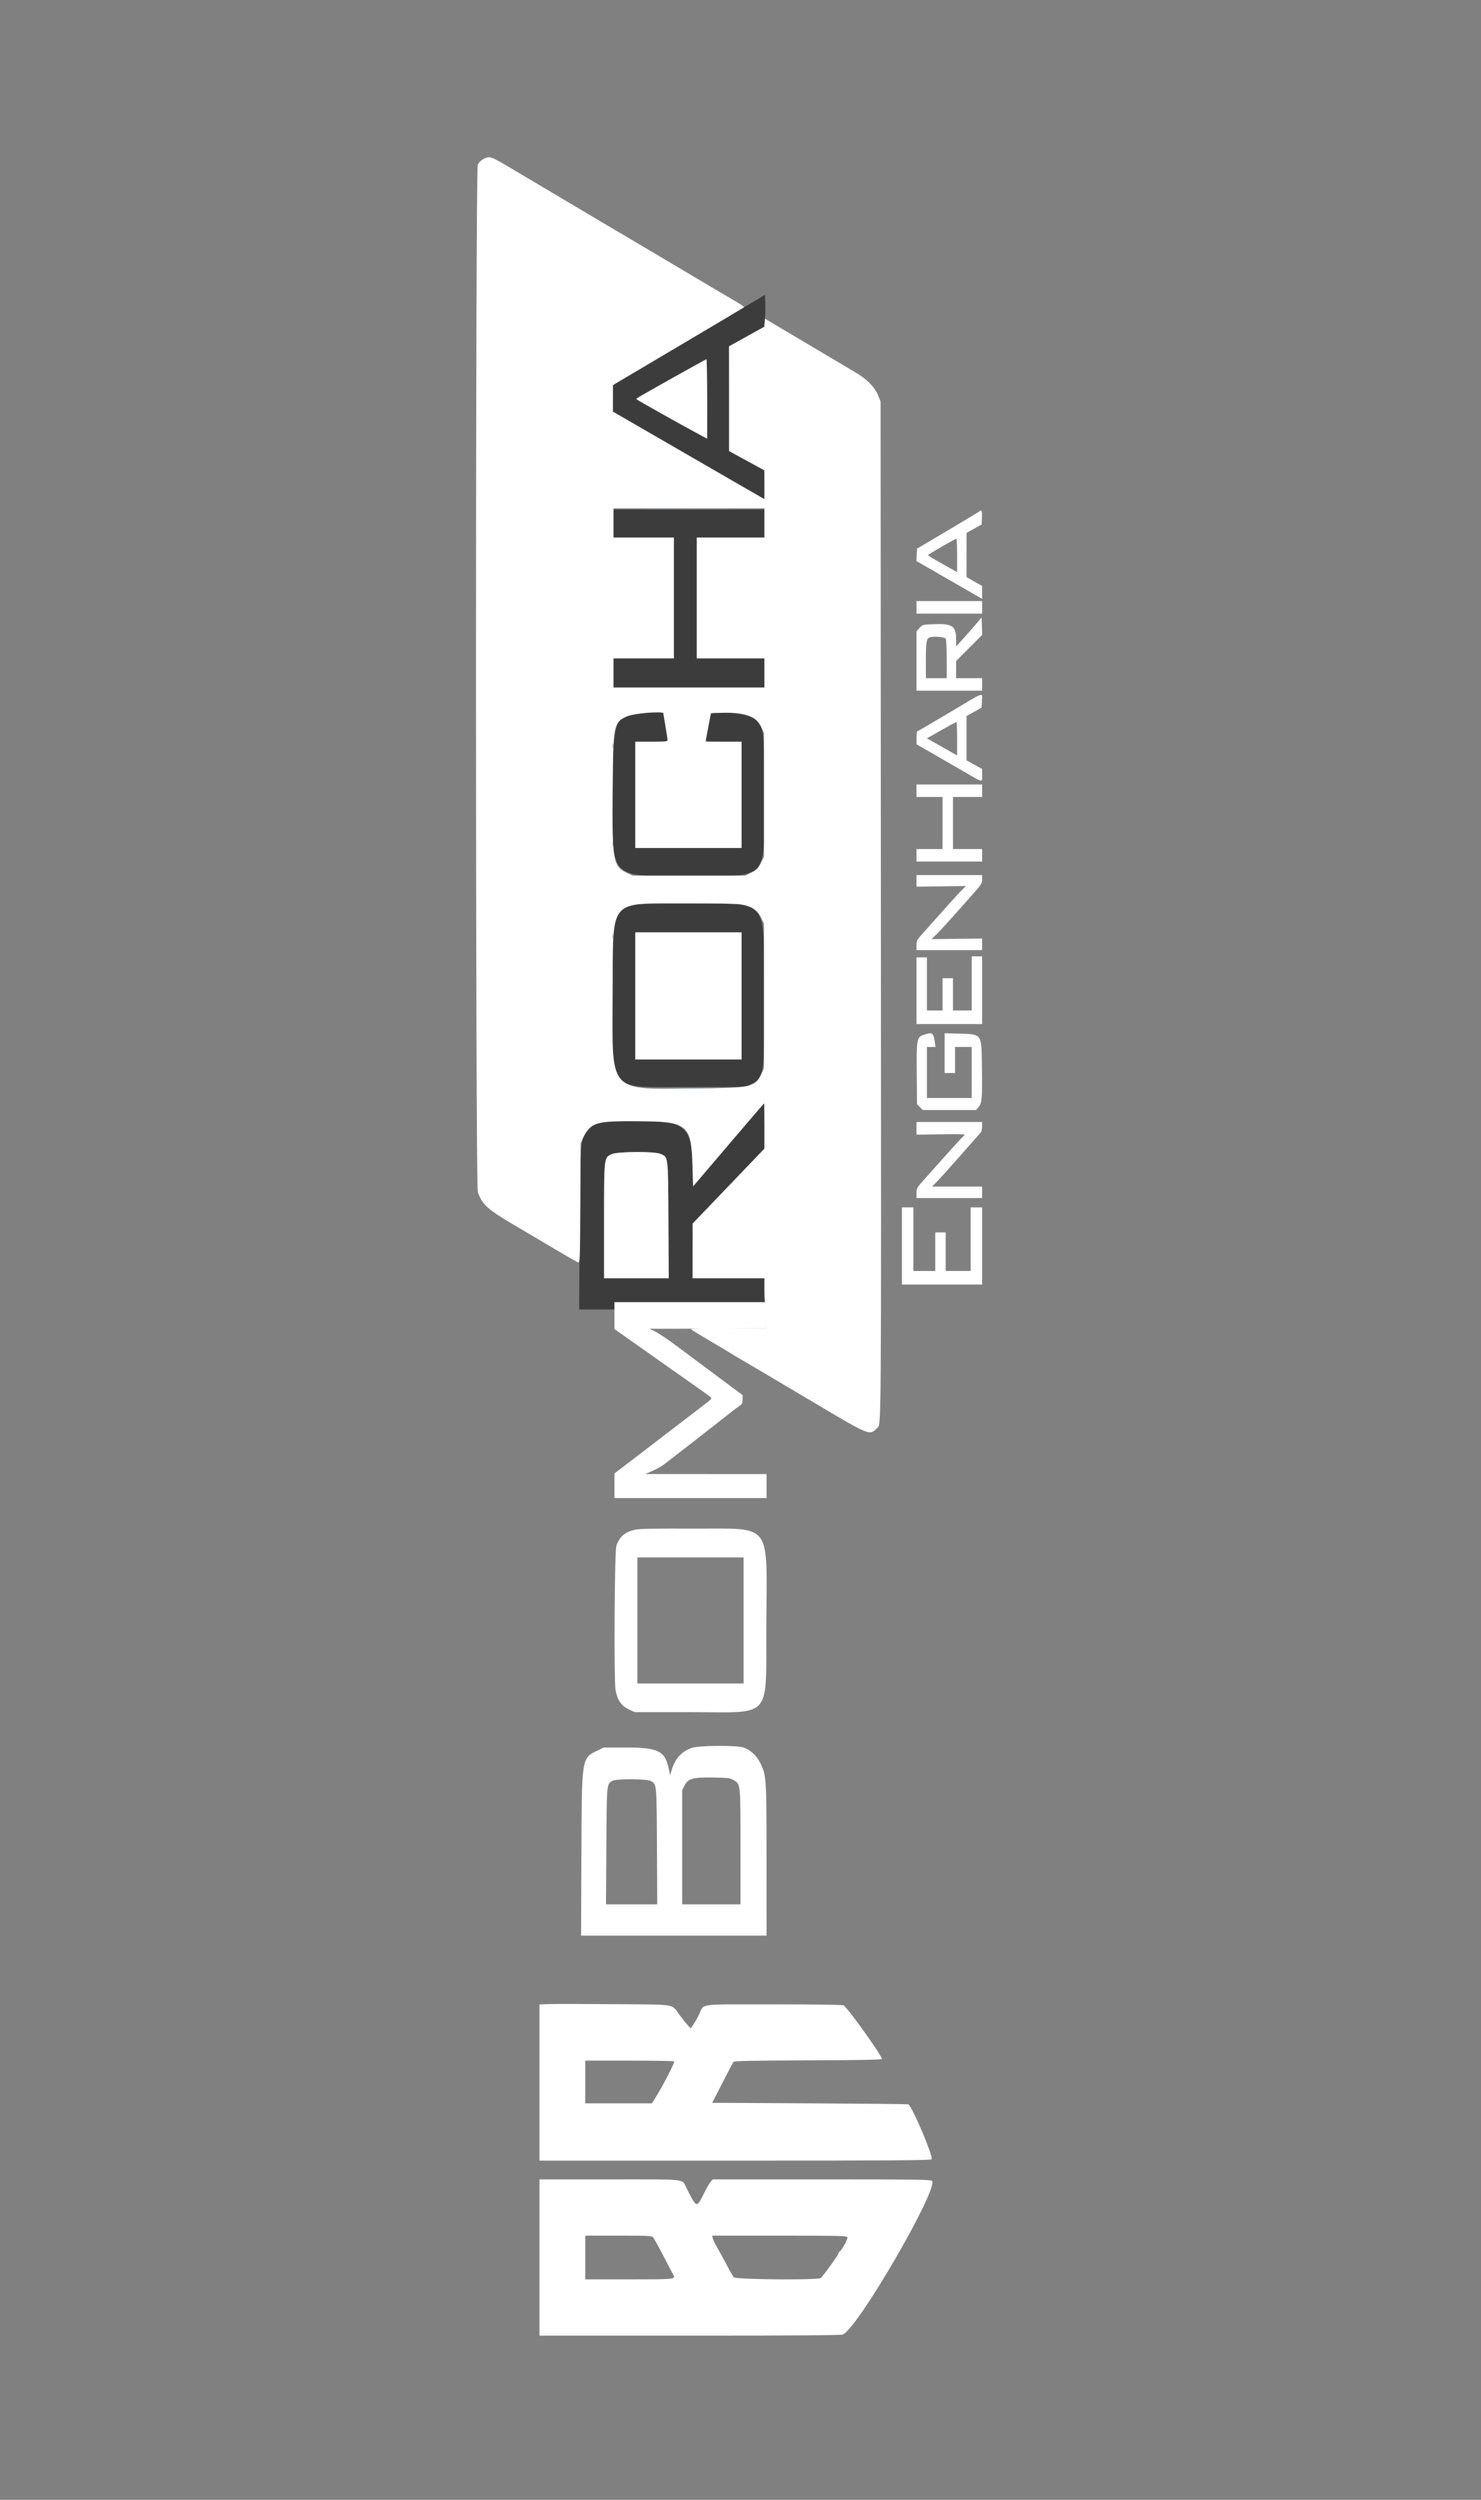 <?xml version="1.0" encoding="UTF-8" standalone="no"?><svg xmlns="http://www.w3.org/2000/svg" xmlns:xlink="http://www.w3.org/1999/xlink" fill="#000000" height="675" viewBox="0 0 400 675" width="400"><rect x="0" y="0" width="400" height="675" fill="#808080" stroke="none"/><g fill-rule="evenodd"><path d="M203.516 81.462 C 201.814 82.487,192.574 87.983,182.982 93.675 L 165.541 104.024 165.463 107.518 L 165.385 111.012 170.526 113.989 C 173.354 115.627,182.060 120.663,189.873 125.182 C 197.686 129.701,204.617 133.712,205.274 134.095 L 206.470 134.793 206.462 130.899 L 206.455 127.004 201.751 124.473 L 197.046 121.941 196.974 107.711 L 196.901 93.482 201.664 90.834 L 206.427 88.186 206.610 85.935 C 206.710 84.698,206.751 82.765,206.701 81.641 L 206.610 79.598 203.516 81.462 M190.895 118.341 C 190.771 118.465,172.486 108.389,171.945 107.898 C 171.680 107.657,172.177 107.269,174.055 106.254 C 175.406 105.523,179.740 103.111,183.685 100.893 L 190.858 96.860 190.932 107.545 C 190.972 113.422,190.956 118.280,190.895 118.341 M165.682 141.350 L 165.682 145.148 173.840 145.148 L 181.997 145.148 181.997 161.463 L 181.997 177.778 173.840 177.778 L 165.682 177.778 165.682 181.716 L 165.682 185.654 186.076 185.654 L 206.470 185.654 206.470 181.716 L 206.470 177.778 197.328 177.778 L 188.186 177.778 188.186 161.463 L 188.186 145.148 197.328 145.148 L 206.470 145.148 206.470 141.350 L 206.470 137.553 186.076 137.553 L 165.682 137.553 165.682 141.350 M172.072 192.712 C 165.989 193.602,165.643 194.610,165.471 211.978 C 165.212 238.017,164.004 236.568,185.981 236.568 C 207.992 236.568,206.470 238.217,206.470 214.367 C 206.470 196.090,206.339 195.310,203.009 193.690 C 200.386 192.414,192.331 191.833,192.016 192.897 C 191.788 193.668,190.717 199.419,190.717 199.874 C 190.717 200.214,191.511 200.281,195.499 200.281 L 200.281 200.281 200.281 214.627 L 200.281 228.973 185.935 228.973 L 171.589 228.973 171.589 214.627 L 171.589 200.281 175.949 200.281 C 178.347 200.281,180.312 200.186,180.315 200.070 C 180.317 199.954,180.045 198.182,179.709 196.132 L 179.099 192.405 176.399 192.439 C 174.914 192.458,172.967 192.581,172.072 192.712 M172.433 244.164 C 165.594 245.024,165.285 246.231,165.465 271.371 C 165.636 295.383,163.888 293.530,186.377 293.530 L 201.306 293.530 202.957 292.686 C 206.459 290.894,206.514 290.501,206.406 267.877 C 206.282 242.051,207.929 244.099,187.201 243.997 C 180.084 243.963,173.439 244.038,172.433 244.164 M200.281 268.917 L 200.281 286.076 185.935 286.076 L 171.589 286.076 171.589 268.917 L 171.589 251.758 185.935 251.758 L 200.281 251.758 200.281 268.917 M196.765 309.151 L 187.201 320.398 187.038 314.840 C 186.813 307.196,186.065 305.294,182.617 303.601 L 181.013 302.813 171.871 302.813 C 161.461 302.813,160.795 302.939,158.793 305.277 C 156.668 307.760,156.731 306.973,156.555 333.122 L 156.418 353.586 161.191 353.586 L 165.963 353.586 165.963 352.602 L 165.963 351.617 186.217 351.617 L 206.470 351.617 206.470 348.383 L 206.470 345.148 196.765 345.148 L 187.060 345.148 187.060 337.763 L 187.060 330.378 196.761 320.252 L 206.461 310.127 206.465 304.008 C 206.468 300.643,206.438 297.893,206.399 297.897 C 206.361 297.901,202.025 302.966,196.765 309.151 M178.521 311.571 C 180.498 312.509,180.441 312.000,180.529 329.466 L 180.609 345.148 171.880 345.148 L 163.150 345.148 163.150 329.602 C 163.150 312.214,163.102 312.649,165.143 311.604 C 166.526 310.896,177.044 310.870,178.521 311.571" fill="#3c3c3c"/><path d="M130.520 42.968 C 129.958 43.249,129.325 43.882,129.043 44.444 C 128.393 45.745,128.404 319.981,129.055 321.861 C 130.249 325.311,131.708 326.606,139.582 331.202 C 141.947 332.583,146.529 335.290,149.764 337.218 C 153.000 339.146,155.874 340.783,156.153 340.856 C 156.635 340.982,156.663 340.228,156.740 324.854 L 156.821 308.720 157.486 307.250 C 159.356 303.115,160.994 302.616,172.328 302.727 C 185.779 302.860,186.707 303.622,187.038 314.797 L 187.201 320.310 196.756 309.100 C 202.011 302.935,206.347 297.890,206.390 297.890 C 206.434 297.890,206.470 300.650,206.470 304.024 L 206.470 310.158 196.777 320.269 L 187.084 330.380 187.072 337.764 L 187.060 345.148 196.765 345.148 L 206.470 345.148 206.470 348.383 C 206.470 350.352,206.580 351.617,206.751 351.617 C 206.924 351.617,207.032 352.977,207.032 355.134 L 207.032 358.650 196.749 358.650 C 190.635 358.650,186.529 358.754,186.623 358.906 C 186.710 359.047,188.901 360.400,191.492 361.912 C 194.083 363.424,196.519 364.875,196.906 365.135 C 197.293 365.395,198.812 366.302,200.281 367.150 C 201.751 367.998,209.409 372.526,217.300 377.213 C 235.384 387.955,234.770 387.690,236.822 385.638 C 238.066 384.395,238.004 392.328,237.916 245.429 L 237.834 108.439 237.181 106.822 C 236.236 104.480,234.209 102.417,230.991 100.520 C 229.494 99.638,225.992 97.562,223.207 95.907 C 220.422 94.252,215.549 91.359,212.377 89.478 L 206.610 86.058 206.526 87.148 L 206.442 88.239 201.674 90.882 L 196.906 93.526 196.906 107.647 L 196.906 121.769 201.684 124.386 L 206.462 127.004 206.466 130.882 L 206.470 134.760 205.837 134.424 C 205.221 134.098,192.833 126.952,174.543 116.373 L 165.541 111.167 165.541 107.573 L 165.541 103.979 167.511 102.800 C 168.594 102.152,176.505 97.471,185.091 92.398 C 193.678 87.325,200.804 83.088,200.926 82.982 C 201.049 82.876,200.163 82.225,198.957 81.535 C 197.752 80.846,191.259 77.006,184.529 73.002 C 177.799 68.998,171.596 65.320,170.745 64.829 C 169.895 64.337,166.857 62.547,163.994 60.850 C 156.837 56.607,142.681 48.205,138.256 45.574 C 132.404 42.094,132.324 42.067,130.520 42.968 M181.224 102.303 C 176.079 105.190,171.871 107.627,171.871 107.719 C 171.871 107.856,183.229 114.261,189.381 117.591 L 190.999 118.467 190.999 107.757 C 190.999 101.866,190.904 97.048,190.788 97.050 C 190.672 97.053,186.368 99.416,181.224 102.303 M206.470 141.210 L 206.470 145.148 197.328 145.148 L 188.186 145.148 188.186 161.463 L 188.186 177.778 197.328 177.778 L 206.470 177.778 206.470 181.716 L 206.470 185.654 186.076 185.654 L 165.682 185.654 165.682 181.716 L 165.682 177.778 173.840 177.778 L 181.997 177.778 181.997 161.463 L 181.997 145.148 173.840 145.148 L 165.682 145.148 165.682 141.210 L 165.682 137.271 186.076 137.271 L 206.470 137.271 206.470 141.210 M179.186 192.616 C 179.187 192.732,179.439 194.283,179.747 196.062 C 180.054 197.841,180.307 199.518,180.308 199.789 C 180.309 200.237,179.915 200.281,175.949 200.281 L 171.589 200.281 171.589 214.627 L 171.589 228.973 185.935 228.973 L 200.281 228.973 200.281 214.627 L 200.281 200.281 195.407 200.281 L 190.532 200.281 191.263 196.414 L 191.995 192.546 195.270 192.467 C 201.352 192.320,204.216 193.383,205.581 196.293 L 206.329 197.890 206.329 214.627 L 206.329 231.364 205.485 233.052 C 204.735 234.552,204.454 234.834,202.954 235.584 L 201.266 236.428 186.076 236.428 L 170.886 236.428 169.313 235.690 C 165.557 233.928,165.322 232.552,165.466 213.080 C 165.593 195.710,165.724 195.038,169.293 193.459 C 171.270 192.585,179.180 191.911,179.186 192.616 M199.994 244.182 C 202.862 244.647,204.459 245.659,205.479 247.659 L 206.329 249.327 206.329 268.897 L 206.329 288.467 205.592 290.040 C 203.960 293.520,203.043 293.727,188.608 293.877 C 163.816 294.134,165.299 295.842,165.466 267.229 C 165.612 242.170,164.042 243.971,185.795 243.917 C 193.262 243.898,198.894 244.003,199.994 244.182 M171.589 268.917 L 171.589 286.076 185.935 286.076 L 200.281 286.076 200.281 268.917 L 200.281 251.758 185.935 251.758 L 171.589 251.758 171.589 268.917 M165.234 311.646 C 163.120 312.606,163.150 312.340,163.150 329.823 L 163.150 345.148 171.882 345.148 L 180.613 345.148 180.532 329.466 C 180.440 311.778,180.523 312.439,178.279 311.541 C 176.566 310.856,166.801 310.935,165.234 311.646 M148.594 541.132 L 145.710 541.229 145.710 562.316 L 145.710 583.404 198.399 583.404 C 241.559 583.404,251.180 583.337,251.595 583.033 C 252.204 582.588,246.755 569.591,245.382 568.214 C 245.305 568.136,233.344 568.010,218.802 567.932 L 192.362 567.792 195.093 562.447 C 196.595 559.508,197.949 556.945,198.101 556.753 C 198.316 556.481,202.810 556.387,218.223 556.331 C 232.001 556.281,238.099 556.167,238.169 555.958 C 238.384 555.313,228.922 542.065,227.828 541.480 C 227.519 541.315,220.174 541.210,208.923 541.210 C 187.986 541.210,190.269 540.901,188.810 543.930 C 188.133 545.336,187.417 546.541,186.606 547.639 C 186.501 547.781,185.042 546.084,183.594 544.138 C 181.242 540.974,183.129 541.298,166.245 541.157 C 158.122 541.090,150.179 541.078,148.594 541.132 M182.092 556.610 C 182.293 556.942,178.914 563.448,176.808 566.785 L 176.083 567.932 167.085 567.932 L 158.087 567.932 158.087 562.166 L 158.087 556.399 170.026 556.399 C 176.592 556.399,182.022 556.494,182.092 556.610 M145.710 609.564 L 145.710 630.661 186.344 630.661 C 215.952 630.661,227.167 630.575,227.675 630.343 C 231.818 628.456,253.524 591.017,251.730 588.855 C 251.460 588.530,246.633 588.467,221.956 588.467 L 192.503 588.467 191.941 589.100 C 191.632 589.448,190.771 590.959,190.029 592.458 C 188.155 596.245,188.147 596.242,185.406 590.798 C 184.121 588.246,186.087 588.467,164.645 588.467 L 145.710 588.467 145.710 609.564 M176.425 604.149 C 176.657 604.420,177.899 606.667,179.184 609.142 C 180.469 611.617,181.687 613.954,181.890 614.335 C 182.481 615.443,182.274 615.462,169.831 615.467 L 158.087 615.471 158.087 609.564 L 158.087 603.657 167.045 603.657 C 175.228 603.657,176.039 603.699,176.425 604.149 M228.868 604.069 C 229.036 604.506,227.569 607.291,226.862 607.878 C 226.631 608.069,226.442 608.330,226.442 608.457 C 226.442 608.859,222.247 614.698,221.665 615.105 C 220.810 615.704,198.796 615.520,198.203 614.909 C 197.978 614.677,197.134 613.221,196.328 611.674 C 195.522 610.127,194.381 608.038,193.792 607.032 C 193.203 606.027,192.636 604.856,192.532 604.430 L 192.344 603.657 210.527 603.657 C 226.236 603.657,228.731 603.713,228.868 604.069" fill="#ffffff"/><path d="M264.584 138.045 C 264.470 138.161,260.620 140.482,256.028 143.203 L 247.679 148.150 247.597 149.820 L 247.515 151.490 251.254 153.639 C 253.310 154.820,257.303 157.118,260.127 158.745 L 265.260 161.703 265.257 159.966 L 265.254 158.228 263.148 157.027 L 261.041 155.826 261.046 149.854 L 261.051 143.882 263.086 142.753 L 265.120 141.625 265.203 139.729 C 265.280 137.978,265.108 137.511,264.584 138.045 M258.509 149.957 L 258.509 154.484 256.892 153.582 C 251.677 150.671,250.644 150.049,250.706 149.856 C 250.777 149.639,257.910 145.504,258.298 145.456 C 258.414 145.441,258.509 147.466,258.509 149.957 M247.539 163.994 L 247.539 165.682 256.399 165.682 L 265.260 165.682 265.260 163.994 L 265.260 162.307 256.399 162.307 L 247.539 162.307 247.539 163.994 M263.223 168.954 C 262.179 170.172,260.632 171.927,259.784 172.855 L 258.241 174.543 258.235 172.630 C 258.222 169.002,257.244 168.353,252.081 168.544 C 249.205 168.651,249.155 168.665,248.352 169.563 L 247.539 170.473 247.539 178.485 L 247.539 186.498 256.399 186.498 L 265.260 186.498 265.260 184.810 L 265.260 183.122 261.744 183.122 L 258.228 183.122 258.228 180.806 L 258.228 178.489 261.756 174.953 L 265.285 171.416 265.202 169.079 L 265.120 166.741 263.223 168.954 M255.430 172.448 C 255.572 172.672,255.690 175.165,255.692 177.989 L 255.696 183.122 252.883 183.122 L 250.070 183.122 250.070 178.657 C 250.070 173.440,250.211 172.480,251.024 172.131 C 251.941 171.737,255.125 171.966,255.430 172.448 M256.399 192.425 C 251.758 195.196,247.866 197.464,247.750 197.466 C 247.634 197.467,247.541 198.259,247.544 199.226 L 247.549 200.985 251.693 203.352 C 253.972 204.654,257.754 206.836,260.097 208.202 C 265.717 211.476,265.260 211.376,265.260 209.332 L 265.260 207.634 263.150 206.470 L 261.041 205.305 261.041 199.332 L 261.041 193.359 263.080 192.219 L 265.120 191.080 265.203 189.211 C 265.306 186.883,266.273 186.530,256.399 192.425 M258.509 199.464 L 258.509 203.992 257.314 203.304 C 256.656 202.926,254.817 201.886,253.226 200.992 L 250.334 199.368 254.210 197.170 C 256.343 195.961,258.182 194.964,258.298 194.954 C 258.414 194.945,258.509 196.974,258.509 199.464 M247.539 213.502 L 247.539 215.190 251.055 215.190 L 254.571 215.190 254.571 222.222 L 254.571 229.255 251.055 229.255 L 247.539 229.255 247.539 230.942 L 247.539 232.630 256.399 232.630 L 265.260 232.630 265.260 230.942 L 265.260 229.255 261.322 229.255 L 257.384 229.255 257.384 222.222 L 257.384 215.190 261.322 215.190 L 265.260 215.190 265.260 213.502 L 265.260 211.814 256.399 211.814 L 247.539 211.814 247.539 213.502 M247.539 237.852 L 247.539 239.418 254.219 239.329 L 260.900 239.241 259.630 240.506 C 258.931 241.203,256.969 243.345,255.270 245.267 C 253.570 247.190,251.138 249.911,249.865 251.315 C 247.653 253.753,247.549 253.928,247.544 255.204 L 247.539 256.540 256.399 256.540 L 265.260 256.540 265.260 254.975 L 265.260 253.410 258.439 253.498 L 251.617 253.586 253.332 251.859 C 254.275 250.909,256.315 248.694,257.866 246.936 C 259.416 245.179,261.714 242.584,262.973 241.170 C 265.047 238.839,265.260 238.491,265.260 237.443 L 265.260 236.287 256.399 236.287 L 247.539 236.287 247.539 237.852 M262.447 265.541 L 262.447 272.855 259.916 272.855 L 257.384 272.855 257.384 268.495 L 257.384 264.135 255.977 264.135 L 254.571 264.135 254.571 268.495 L 254.571 272.855 252.461 272.855 L 250.352 272.855 250.352 265.682 L 250.352 258.509 248.945 258.509 L 247.539 258.509 247.539 267.511 L 247.539 276.512 256.399 276.512 L 265.260 276.512 265.260 267.370 L 265.260 258.228 263.854 258.228 L 262.447 258.228 262.447 265.541 M249.508 279.411 C 247.613 280.057,247.516 280.591,247.603 289.938 L 247.679 298.160 248.459 298.939 L 249.239 299.719 256.430 299.719 L 263.621 299.719 264.282 298.950 C 265.211 297.870,265.311 296.740,265.209 288.467 C 265.092 278.920,265.334 279.285,259.001 279.102 L 255.134 278.990 255.134 284.361 L 255.134 289.733 256.540 289.733 L 257.947 289.733 257.947 286.217 L 257.947 282.700 260.197 282.700 L 262.447 282.700 262.447 289.592 L 262.447 296.484 256.399 296.484 L 250.352 296.484 250.352 289.592 L 250.352 282.700 251.509 282.700 L 252.666 282.700 252.477 281.364 C 252.119 278.829,251.810 278.626,249.508 279.411 M247.539 304.664 L 247.539 306.374 254.253 306.281 C 259.585 306.208,260.866 306.259,260.477 306.531 C 260.053 306.828,257.447 309.696,249.437 318.684 C 247.658 320.680,247.539 320.898,247.539 322.151 L 247.539 323.488 256.399 323.488 L 265.260 323.488 265.260 321.941 L 265.260 320.394 258.508 320.394 L 251.756 320.394 253.190 318.917 C 253.979 318.105,256.796 314.972,259.450 311.956 C 262.104 308.939,264.497 306.225,264.768 305.925 C 265.076 305.583,265.260 304.926,265.260 304.166 L 265.260 302.954 256.399 302.954 L 247.539 302.954 247.539 304.664 M243.601 336.428 L 243.601 346.835 254.430 346.835 L 265.260 346.835 265.260 336.428 L 265.260 326.020 263.713 326.020 L 262.166 326.020 262.166 334.599 L 262.166 343.179 258.790 343.179 L 255.415 343.179 255.415 337.975 L 255.415 332.771 254.008 332.771 L 252.602 332.771 252.602 337.975 L 252.602 343.179 249.648 343.179 L 246.695 343.179 246.695 334.599 L 246.695 326.020 245.148 326.020 L 243.601 326.020 243.601 336.428 M165.963 355.243 L 165.963 358.868 169.269 361.195 C 171.086 362.475,174.030 364.556,175.809 365.820 C 177.588 367.083,181.780 370.035,185.124 372.380 C 188.468 374.724,191.473 376.866,191.801 377.140 C 192.392 377.633,192.374 377.654,189.377 379.926 C 187.716 381.185,182.686 385.041,178.200 388.494 C 173.713 391.947,169.124 395.463,168.003 396.307 L 165.963 397.842 165.963 401.171 L 165.963 404.501 186.498 404.501 L 207.032 404.501 207.032 401.266 L 207.032 398.031 190.647 398.021 L 174.262 398.011 176.208 397.168 C 177.279 396.705,178.691 395.918,179.345 395.420 C 181.732 393.605,194.302 383.817,196.772 381.851 C 198.169 380.740,199.593 379.655,199.937 379.440 C 200.421 379.137,200.563 378.784,200.563 377.876 L 200.563 376.703 193.601 371.518 C 189.771 368.667,184.803 364.967,182.560 363.297 C 180.316 361.626,177.785 359.929,176.934 359.524 L 175.387 358.788 180.872 358.789 C 183.889 358.790,191.009 358.759,196.695 358.720 L 207.032 358.650 207.032 355.134 L 207.032 351.617 186.498 351.617 L 165.963 351.617 165.963 355.243 M171.584 413.033 C 168.817 413.642,167.307 414.933,166.468 417.407 C 165.982 418.841,165.783 453.628,166.246 456.309 C 166.712 459.012,167.797 460.595,169.836 461.551 L 171.449 462.307 186.498 462.307 C 208.917 462.307,206.853 464.688,206.978 438.678 C 207.112 410.531,208.866 412.831,187.201 412.746 C 177.023 412.706,172.707 412.785,171.584 413.033 M200.844 437.553 L 200.844 454.571 186.498 454.571 L 172.152 454.571 172.152 437.553 L 172.152 420.534 186.498 420.534 L 200.844 420.534 200.844 437.553 M186.693 472.003 C 183.992 473.059,182.364 474.849,181.465 477.753 L 180.982 479.314 180.639 477.653 C 179.640 472.818,177.791 471.871,169.346 471.871 L 163.010 471.871 161.372 472.675 C 157.058 474.793,157.129 474.338,157.027 500.633 L 156.943 522.644 181.987 522.644 L 207.032 522.644 207.027 502.180 C 207.022 479.706,207.004 479.432,205.332 476.027 C 204.362 474.051,202.728 472.535,200.854 471.874 C 198.926 471.194,188.522 471.289,186.693 472.003 M198.031 480.600 C 200.051 481.774,199.999 481.301,200.000 498.664 L 200.000 514.205 192.124 514.205 L 184.248 514.205 184.248 498.794 L 184.248 483.382 184.880 482.127 C 185.843 480.219,187.122 479.863,192.686 479.955 C 196.479 480.019,197.175 480.103,198.031 480.600 M175.812 480.919 C 177.375 481.842,177.349 481.560,177.435 498.523 L 177.515 514.205 170.595 514.205 L 163.675 514.205 163.768 498.523 C 163.869 481.572,163.857 481.695,165.384 480.864 C 166.517 480.248,174.750 480.291,175.812 480.919" fill="#ffffff"/><path d="M175.900 137.482 C 181.597 137.525,190.837 137.525,196.434 137.482 C 202.031 137.440,197.370 137.405,186.076 137.405 C 174.782 137.405,170.203 137.440,175.900 137.482 M165.466 201.406 C 165.466 201.948,165.524 202.169,165.595 201.899 C 165.666 201.628,165.666 201.185,165.595 200.914 C 165.524 200.643,165.466 200.865,165.466 201.406 M165.466 227.848 C 165.466 228.390,165.524 228.611,165.595 228.340 C 165.666 228.070,165.666 227.627,165.595 227.356 C 165.524 227.085,165.466 227.307,165.466 227.848 M165.466 252.883 C 165.466 253.425,165.524 253.646,165.595 253.376 C 165.666 253.105,165.666 252.662,165.595 252.391 C 165.524 252.120,165.466 252.342,165.466 252.883 M180.642 293.881 C 183.688 293.927,188.751 293.927,191.894 293.882 C 195.037 293.836,192.546 293.799,186.357 293.799 C 180.169 293.799,177.597 293.836,180.642 293.881 M197.029 319.902 L 196.203 320.816 197.117 319.990 C 197.620 319.535,198.031 319.124,198.031 319.075 C 198.031 318.858,197.799 319.049,197.029 319.902 M190.559 326.653 L 189.733 327.567 190.647 326.741 C 191.150 326.286,191.561 325.875,191.561 325.826 C 191.561 325.609,191.329 325.800,190.559 326.653" fill="#8193ab"/></g></svg>